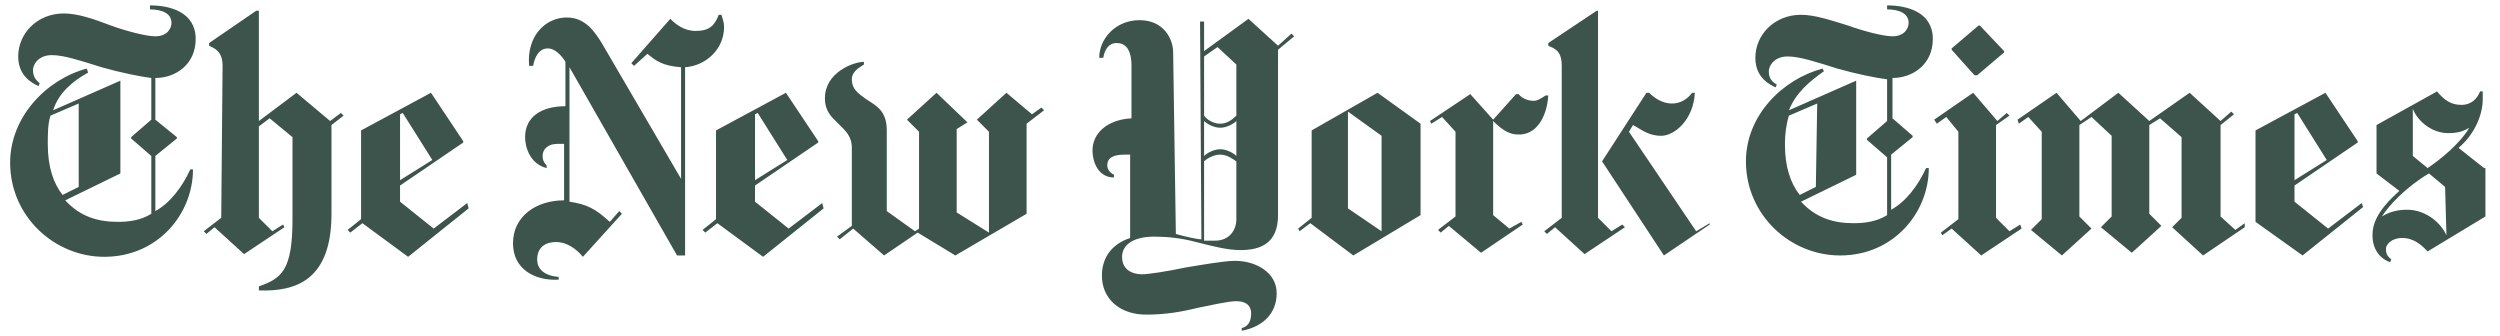 <svg width="238" height="32" viewBox="0 0 238 32" fill="none" xmlns="http://www.w3.org/2000/svg">
<g clip-path="url(#clip0_229_160)">
<path d="M18.629 3.712C18.629 1.152 16.197 0.512 14.277 0.512V0.896C15.429 0.896 16.325 1.28 16.325 2.176C16.325 2.688 15.941 3.456 14.789 3.456C13.893 3.456 11.973 2.944 10.565 2.432C8.901 1.792 7.365 1.28 6.085 1.28C3.525 1.28 1.733 3.2 1.733 5.376C1.733 7.296 3.141 7.936 3.653 8.192L3.781 7.936C3.525 7.68 3.141 7.424 3.141 6.656C3.141 6.144 3.653 5.248 4.933 5.248C6.085 5.248 7.621 5.76 9.669 6.4C11.461 6.912 13.381 7.296 14.405 7.424V11.392L12.485 13.056V13.184L14.405 14.848V20.352C13.381 20.992 12.229 21.12 11.205 21.12C9.285 21.12 7.621 20.608 6.213 19.072L11.461 16.512V7.68L5.061 10.496C5.573 8.832 6.981 7.68 8.389 6.912L8.261 6.528C4.421 7.552 0.965 11.136 0.965 15.488C0.965 20.608 5.189 24.448 9.925 24.448C15.045 24.448 18.373 20.352 18.373 16.128H18.117C17.349 17.792 16.197 19.328 14.789 20.096V14.848L16.837 13.184V13.056L14.789 11.392V7.424C16.709 7.424 18.629 6.144 18.629 3.712ZM7.493 17.792L5.957 18.56C5.061 17.408 4.549 15.872 4.549 13.696C4.549 12.8 4.549 11.776 4.805 11.008L7.493 9.856V17.792ZM21.061 20.736L19.397 22.016L19.653 22.272L20.421 21.632L23.237 24.192L27.077 21.632L26.949 21.376L25.925 22.016L24.645 20.736V12.032L25.669 11.264L27.845 13.056V20.864C27.845 25.728 26.821 26.496 24.645 27.264V27.648C28.229 27.776 31.557 26.624 31.557 20.352V11.904L32.709 11.008L32.453 10.752L31.429 11.52L28.229 8.832L24.645 11.52V1.024H24.389L19.909 4.096V4.352C20.421 4.608 21.189 4.864 21.189 6.272L21.061 20.736ZM44.485 19.328L41.285 21.76L38.085 19.2V17.664L44.101 13.568V13.44L41.029 8.832L34.373 12.416V20.864L33.093 21.888L33.349 22.144L34.501 21.248L38.853 24.448L44.613 19.84L44.485 19.328ZM38.085 17.152V10.88L38.341 10.752L41.157 15.232L38.085 17.152ZM68.933 2.56C68.933 2.176 68.805 1.792 68.677 1.408H68.421C68.037 2.432 67.525 2.944 66.245 2.944C65.093 2.944 64.325 2.304 63.813 1.792L60.101 6.016L60.357 6.272L61.637 5.12C62.405 5.76 63.045 6.272 64.837 6.4V17.024L57.285 4.096C56.645 3.072 55.749 1.664 53.957 1.664C51.909 1.664 50.117 3.456 50.373 6.272H50.757C50.885 5.504 51.269 4.608 52.165 4.608C52.805 4.608 53.445 5.248 53.829 5.888V10.112C51.525 10.112 49.989 11.136 49.989 13.056C49.989 14.08 50.501 15.616 52.037 16V15.744C51.781 15.488 51.653 15.232 51.653 14.848C51.653 14.208 52.165 13.696 53.061 13.696H53.701V19.072C51.013 19.072 48.837 20.608 48.837 23.168C48.837 25.6 50.885 26.752 53.189 26.624V26.368C51.781 26.24 51.141 25.6 51.141 24.704C51.141 23.552 51.909 23.04 52.933 23.04C53.957 23.04 54.853 23.68 55.493 24.448L59.205 20.352L58.949 20.096L58.053 21.12C56.645 19.84 55.877 19.456 54.213 19.2V6.4L64.453 24.32H65.221V6.4C67.141 6.272 68.933 4.736 68.933 2.56ZM78.277 19.328L75.077 21.76L71.877 19.2V17.664L77.893 13.568V13.44L74.821 8.832L68.165 12.416V20.864L66.885 21.888L67.141 22.144L68.293 21.248L72.645 24.448L78.405 19.84L78.277 19.328ZM71.877 17.152V10.88L72.133 10.752L74.949 15.232L71.877 17.152ZM99.141 10.24L98.245 10.88L95.813 8.832L92.997 11.392L94.149 12.544V22.144L91.077 20.224V12.288L92.101 11.648L89.157 8.832L86.341 11.392L87.493 12.544V21.76L87.109 22.016L84.421 20.096V12.416C84.421 10.624 83.525 10.112 82.501 9.472C81.605 8.832 81.093 8.448 81.093 7.552C81.093 6.784 81.861 6.4 82.245 6.144V5.888C81.221 5.888 78.533 6.912 78.533 9.344C78.533 10.624 79.173 11.136 79.813 11.776C80.453 12.416 81.093 12.928 81.093 14.08V21.504L79.685 22.528L79.941 22.784L81.221 21.76L84.165 24.32L87.365 22.144L90.949 24.32L97.733 20.352V11.776L99.397 10.496L99.141 10.24ZM122.949 3.2L121.669 4.352L118.853 1.792L114.629 4.864V2.048H114.245L114.373 22.784C113.989 22.784 112.837 22.528 111.941 22.272L111.685 4.992C111.685 3.712 110.789 1.92 108.485 1.92C106.181 1.92 104.645 3.712 104.645 5.504H105.029C105.157 4.736 105.541 4.096 106.309 4.096C107.077 4.096 107.717 4.608 107.717 6.272V11.264C105.413 11.392 104.005 12.672 104.005 14.336C104.005 15.36 104.517 16.896 106.053 16.896V16.64C105.541 16.384 105.413 16 105.413 15.744C105.413 14.976 106.053 14.72 107.077 14.72H107.589V22.656C105.669 23.296 104.901 24.704 104.901 26.24C104.901 28.416 106.565 29.952 109.125 29.952C110.917 29.952 112.453 29.696 113.989 29.312C115.269 29.056 116.933 28.672 117.701 28.672C118.725 28.672 119.109 29.184 119.109 29.824C119.109 30.72 118.725 31.104 118.213 31.232V31.488C120.261 31.104 121.541 29.824 121.541 27.904C121.541 25.984 119.621 24.832 117.573 24.832C116.549 24.832 114.373 25.216 112.837 25.472C111.045 25.856 109.253 26.112 108.741 26.112C107.845 26.112 106.821 25.728 106.821 24.448C106.821 23.424 107.717 22.528 109.893 22.528C111.045 22.528 112.453 22.656 113.861 23.04C115.397 23.424 116.805 23.808 118.085 23.808C120.005 23.808 121.669 23.168 121.669 20.48V4.736L123.205 3.456L122.949 3.2ZM117.701 11.008C117.317 11.392 116.805 11.776 116.165 11.776C115.525 11.776 114.885 11.392 114.629 11.008V5.376L115.909 4.48L117.701 6.144V11.008ZM117.701 14.848C117.445 14.592 116.805 14.208 116.165 14.208C115.525 14.208 114.885 14.592 114.629 14.848V11.52C114.885 11.776 115.525 12.16 116.165 12.16C116.805 12.16 117.445 11.776 117.701 11.52V14.848ZM117.701 20.864C117.701 21.888 117.061 22.912 115.653 22.912H114.629V15.36C114.885 15.104 115.525 14.72 116.165 14.72C116.805 14.72 117.317 15.104 117.701 15.36V20.864ZM135.237 11.776L131.141 8.832L124.869 12.416V20.736L123.589 21.76L123.717 22.016L124.741 21.248L128.837 24.32L135.237 20.48V11.776ZM128.325 19.84V10.624L131.525 12.928V22.016L128.325 19.84ZM147.397 9.088H147.141C146.757 9.344 146.373 9.6 145.989 9.6C145.477 9.6 144.837 9.344 144.581 8.96H144.325L142.149 11.392L139.973 8.96L136.133 11.52L136.261 11.776L137.285 11.136L138.565 12.544V20.608L136.901 21.888L137.157 22.144L137.925 21.504L140.997 24.064L144.965 21.376L144.837 21.12L143.685 21.76L142.149 20.48V11.52C142.789 12.16 143.557 12.8 144.453 12.8C146.245 12.928 147.269 11.136 147.397 9.088ZM162.757 21.376L158.405 24.32L152.517 15.36L156.741 8.832H156.997C157.509 9.344 158.277 9.856 159.173 9.856C160.069 9.856 160.709 9.344 161.093 8.832H161.349C161.221 11.392 159.429 12.928 158.149 12.928C156.869 12.928 156.229 12.288 155.461 11.904L155.077 12.544L161.477 22.016L162.757 21.248V21.376ZM148.677 20.736L147.013 22.016L147.269 22.272L148.037 21.632L150.853 24.192L154.693 21.632L154.437 21.376L153.413 22.016L152.133 20.736V1.024H152.005L147.397 4.096V4.352C147.909 4.608 148.677 4.736 148.677 6.272V20.736ZM184.005 3.712C184.005 1.152 181.573 0.512 179.653 0.512V0.896C180.805 0.896 181.701 1.28 181.701 2.176C181.701 2.688 181.317 3.456 180.165 3.456C179.269 3.456 177.349 2.944 175.941 2.432C174.277 1.92 172.741 1.408 171.461 1.408C168.901 1.408 167.109 3.328 167.109 5.504C167.109 7.424 168.517 8.064 169.029 8.32L169.157 8.064C168.773 7.808 168.389 7.552 168.389 6.784C168.389 6.272 168.901 5.376 170.181 5.376C171.333 5.376 172.869 5.888 174.917 6.528C176.709 7.04 178.629 7.424 179.653 7.552V11.52L177.733 13.184V13.312L179.653 14.976V20.48C178.629 21.12 177.477 21.248 176.453 21.248C174.533 21.248 172.869 20.736 171.461 19.2L176.709 16.64V7.68L170.309 10.496C170.949 8.832 172.357 7.68 173.637 6.784L173.509 6.528C169.669 7.552 166.213 11.008 166.213 15.36C166.213 20.48 170.437 24.32 175.173 24.32C180.293 24.32 183.621 20.224 183.621 16H183.365C182.597 17.664 181.445 19.2 180.037 19.968V14.72L182.085 13.056V12.928L180.165 11.264V7.424C182.085 7.424 184.005 6.144 184.005 3.712ZM172.869 17.792L171.333 18.56C170.437 17.408 169.925 15.872 169.925 13.696C169.925 12.8 170.053 11.776 170.309 11.008L172.997 9.856L172.869 17.792ZM188.485 2.432H188.357L185.797 4.608V4.736L187.973 7.168H188.229L190.789 4.992V4.864L188.485 2.432ZM192.325 21.376L191.301 22.016L190.021 20.736V11.904L191.301 11.008L191.045 10.752L190.149 11.52L187.845 8.832L184.133 11.392L184.389 11.776L185.285 11.136L186.437 12.544V20.864L184.773 22.144L184.901 22.4L185.797 21.76L188.613 24.32L192.453 21.76L192.325 21.376ZM213.701 21.248L212.805 21.888L211.397 20.608V11.904L212.677 10.88L212.421 10.624L211.397 11.52L208.453 8.832L204.613 11.52L201.669 8.832L198.085 11.52L195.781 8.832L192.069 11.392L192.197 11.776L193.093 11.136L194.373 12.544V20.864L193.349 21.888L196.293 24.32L199.109 21.76L197.957 20.608V11.904L199.109 11.136L201.029 12.928V20.608L200.005 21.632L202.949 24.064L205.765 21.504L204.613 20.352V11.904L205.637 11.264L207.685 13.056V20.736L206.789 21.632L209.733 24.32L213.701 21.632V21.248ZM224.837 19.328L221.637 21.76L218.437 19.2V17.664L224.453 13.568V13.44L221.381 8.832L214.725 12.416V21.12L219.205 24.32L224.965 19.712L224.837 19.328ZM218.437 17.152V10.88L218.693 10.752L221.509 15.232L218.437 17.152ZM236.485 16L234.053 14.08C235.717 12.672 236.357 10.752 236.357 9.472V8.704H236.101C235.845 9.344 235.333 9.984 234.309 9.984C233.285 9.984 232.645 9.472 232.005 8.704L226.245 11.904V16.512L228.421 18.176C226.245 20.096 225.861 21.376 225.861 22.4C225.861 23.68 226.501 24.576 227.525 24.96L227.653 24.704C227.397 24.448 227.141 24.32 227.141 23.68C227.141 23.296 227.653 22.656 228.677 22.656C229.957 22.656 230.725 23.552 231.109 23.936L236.613 20.608V16H236.485ZM235.077 12.16C234.181 13.696 232.261 15.232 231.109 16L229.701 14.848V10.368C230.213 11.648 231.621 12.672 233.029 12.672C233.925 12.672 234.437 12.544 235.077 12.16ZM232.901 22.4C232.261 20.992 230.725 19.968 229.189 19.968C228.805 19.968 227.781 19.968 226.757 20.608C227.397 19.584 229.061 17.792 231.237 16.512L232.773 17.792L232.901 22.4Z" fill="#3D544D"/>
</g>
<defs>
<clipPath id="clip0_229_160">
<rect width="236.8" height="32" fill="white" transform="translate(0.965)"/>
</clipPath>
</defs>
</svg>
